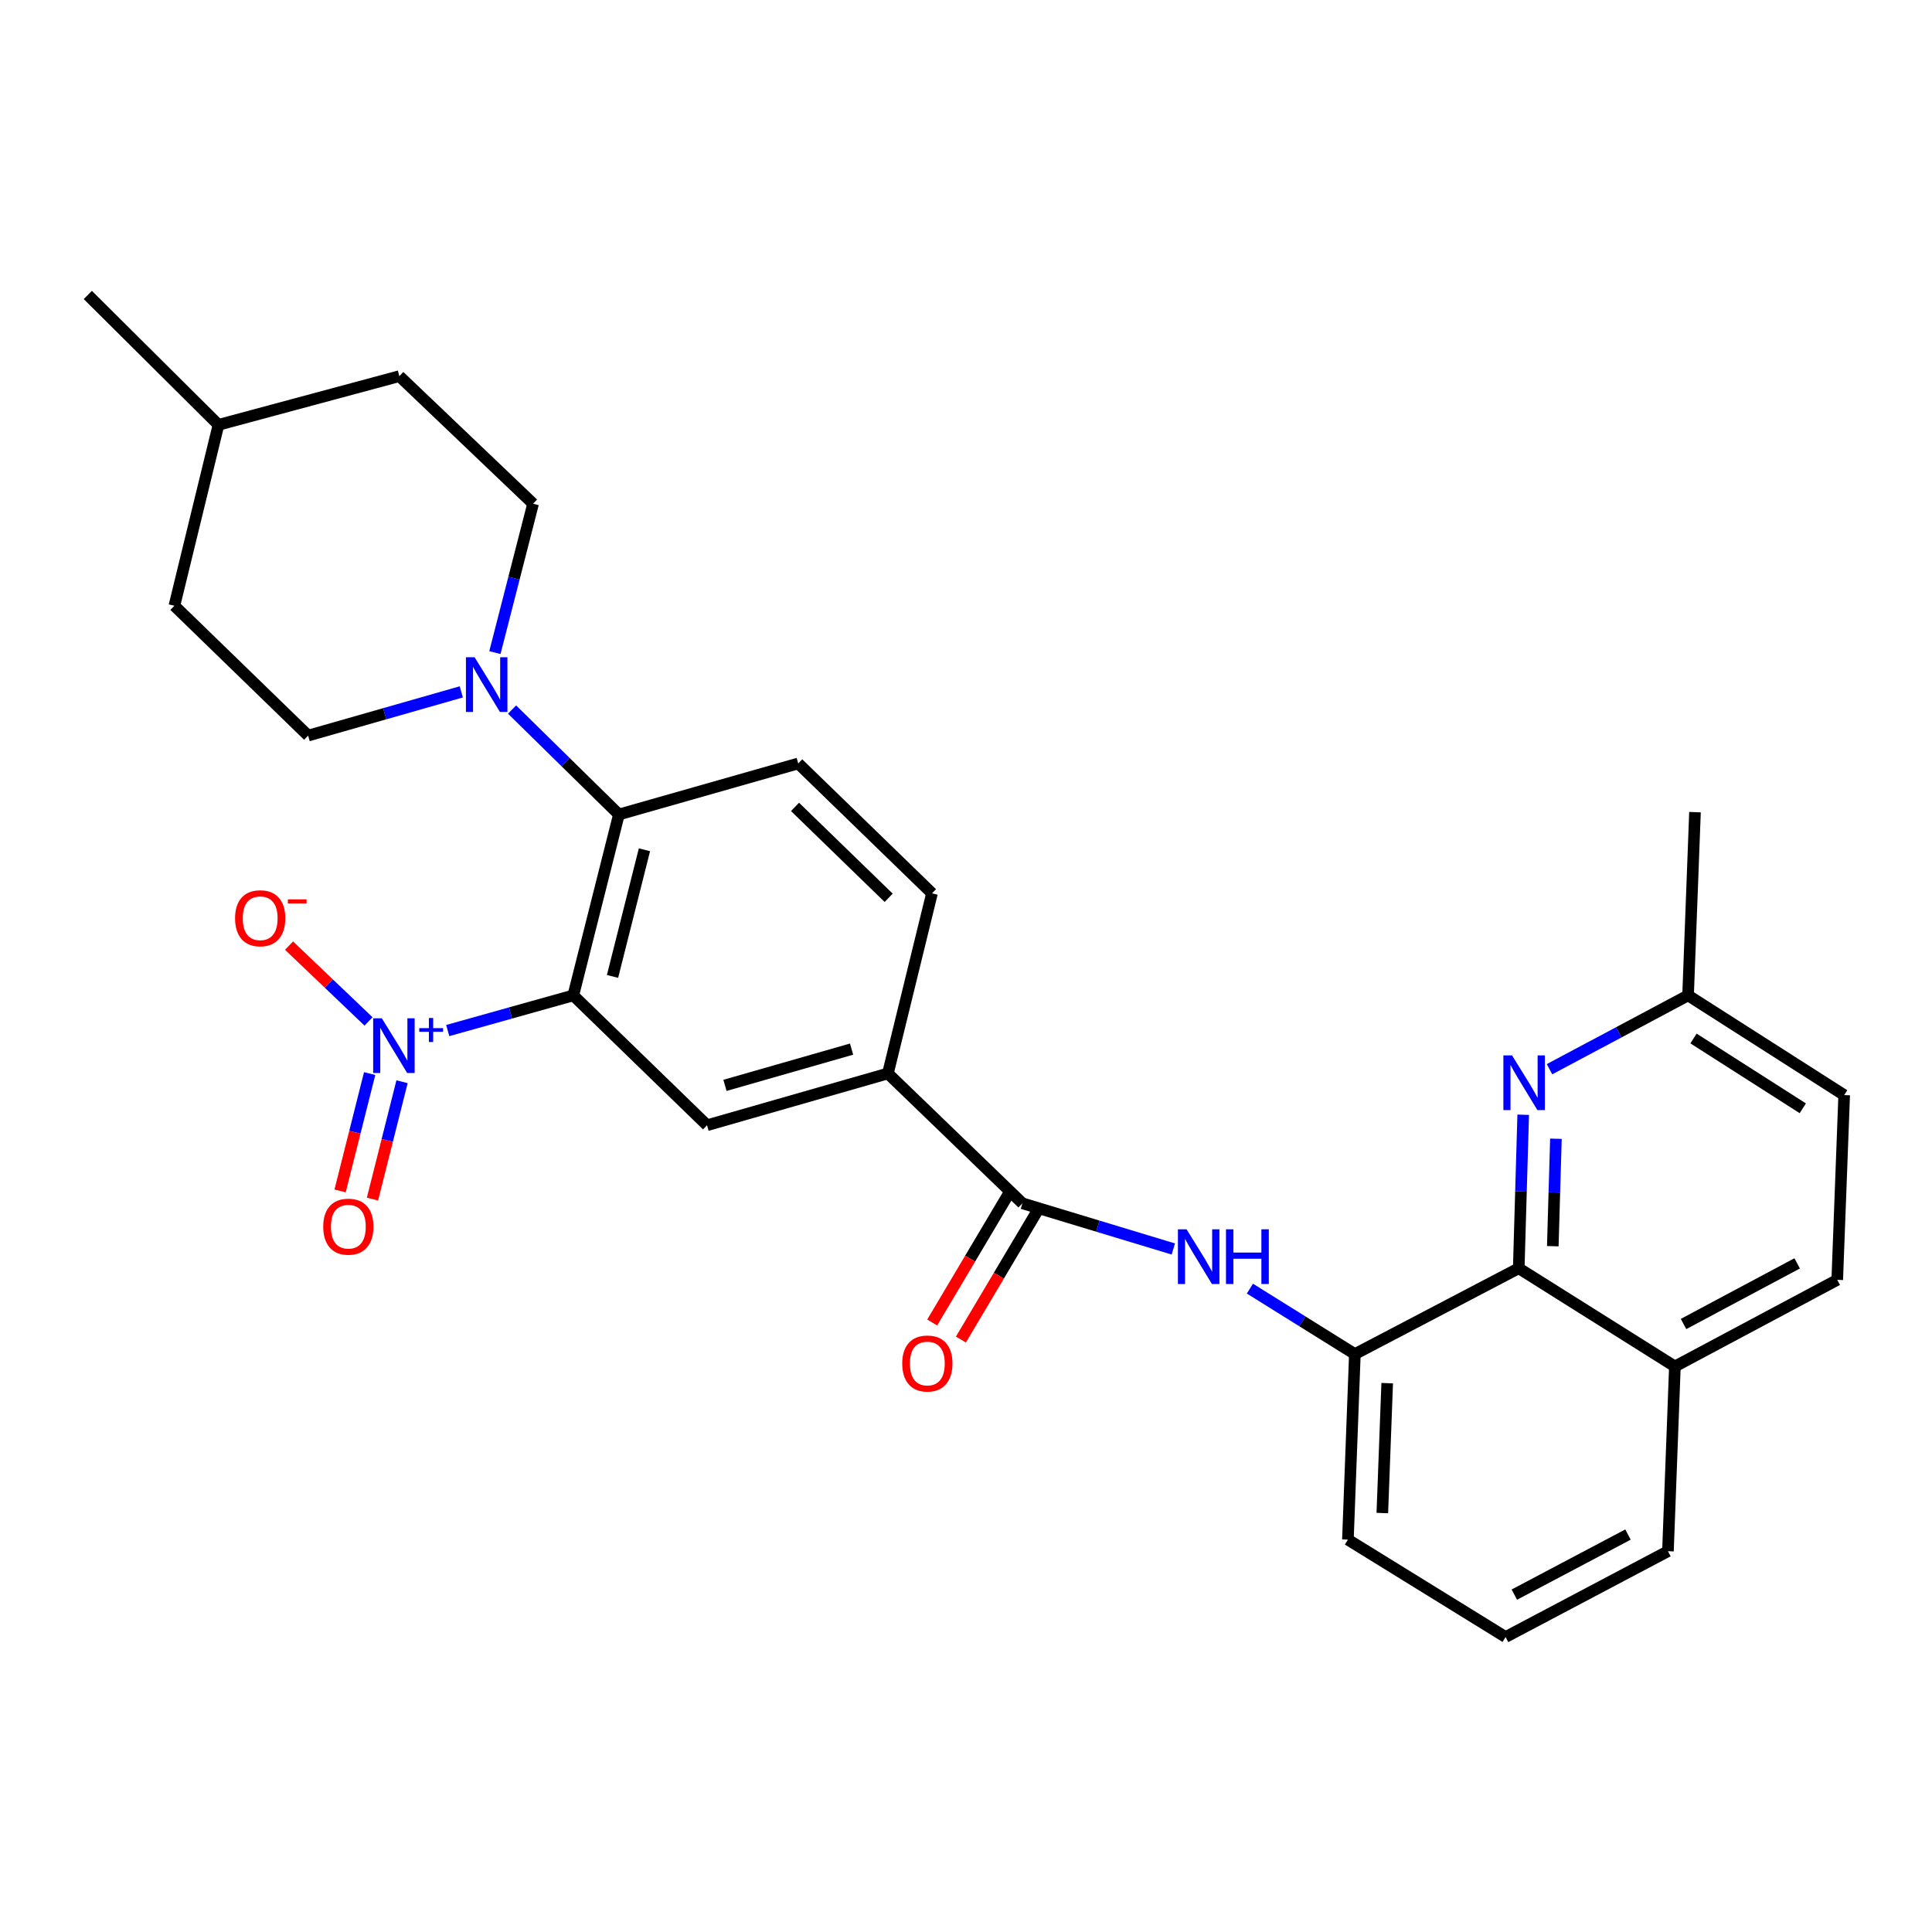 <?xml version='1.0' encoding='iso-8859-1'?>
<svg version='1.1' baseProfile='full'
              xmlns='http://www.w3.org/2000/svg'
                      xmlns:rdkit='http://www.rdkit.org/xml'
                      xmlns:xlink='http://www.w3.org/1999/xlink'
                  xml:space='preserve'
width='1000px' height='1000px' viewBox='0 0 1000 1000'>
<!-- END OF HEADER -->
<rect style='opacity:1.0;fill:#FFFFFF;stroke:none' width='1000' height='1000' x='0' y='0'> </rect>
<path class='bond-0' d='M 296.737,515.212 L 264.24,524.315' style='fill:none;fill-rule:evenodd;stroke:#000000;stroke-width:6px;stroke-linecap:butt;stroke-linejoin:miter;stroke-opacity:1' />
<path class='bond-0' d='M 264.24,524.315 L 231.743,533.417' style='fill:none;fill-rule:evenodd;stroke:#0000FF;stroke-width:6px;stroke-linecap:butt;stroke-linejoin:miter;stroke-opacity:1' />
<path class='bond-1' d='M 296.737,515.212 L 320.343,421.576' style='fill:none;fill-rule:evenodd;stroke:#000000;stroke-width:6px;stroke-linecap:butt;stroke-linejoin:miter;stroke-opacity:1' />
<path class='bond-1' d='M 317.04,505.393 L 333.564,439.847' style='fill:none;fill-rule:evenodd;stroke:#000000;stroke-width:6px;stroke-linecap:butt;stroke-linejoin:miter;stroke-opacity:1' />
<path class='bond-4' d='M 296.737,515.212 L 365.96,582.429' style='fill:none;fill-rule:evenodd;stroke:#000000;stroke-width:6px;stroke-linecap:butt;stroke-linejoin:miter;stroke-opacity:1' />
<path class='bond-11' d='M 190.756,528.695 L 170.184,509.073' style='fill:none;fill-rule:evenodd;stroke:#0000FF;stroke-width:6px;stroke-linecap:butt;stroke-linejoin:miter;stroke-opacity:1' />
<path class='bond-11' d='M 170.184,509.073 L 149.611,489.45' style='fill:none;fill-rule:evenodd;stroke:#FF0000;stroke-width:6px;stroke-linecap:butt;stroke-linejoin:miter;stroke-opacity:1' />
<path class='bond-12' d='M 191.331,555.682 L 183.679,586.055' style='fill:none;fill-rule:evenodd;stroke:#0000FF;stroke-width:6px;stroke-linecap:butt;stroke-linejoin:miter;stroke-opacity:1' />
<path class='bond-12' d='M 183.679,586.055 L 176.027,616.428' style='fill:none;fill-rule:evenodd;stroke:#FF0000;stroke-width:6px;stroke-linecap:butt;stroke-linejoin:miter;stroke-opacity:1' />
<path class='bond-12' d='M 208.094,559.905 L 200.442,590.278' style='fill:none;fill-rule:evenodd;stroke:#0000FF;stroke-width:6px;stroke-linecap:butt;stroke-linejoin:miter;stroke-opacity:1' />
<path class='bond-12' d='M 200.442,590.278 L 192.79,620.651' style='fill:none;fill-rule:evenodd;stroke:#FF0000;stroke-width:6px;stroke-linecap:butt;stroke-linejoin:miter;stroke-opacity:1' />
<path class='bond-3' d='M 320.343,421.576 L 292.694,394.419' style='fill:none;fill-rule:evenodd;stroke:#000000;stroke-width:6px;stroke-linecap:butt;stroke-linejoin:miter;stroke-opacity:1' />
<path class='bond-3' d='M 292.694,394.419 L 265.044,367.263' style='fill:none;fill-rule:evenodd;stroke:#0000FF;stroke-width:6px;stroke-linecap:butt;stroke-linejoin:miter;stroke-opacity:1' />
<path class='bond-10' d='M 320.343,421.576 L 413.163,395.165' style='fill:none;fill-rule:evenodd;stroke:#000000;stroke-width:6px;stroke-linecap:butt;stroke-linejoin:miter;stroke-opacity:1' />
<path class='bond-2' d='M 529.205,622.832 L 459.578,555.615' style='fill:none;fill-rule:evenodd;stroke:#000000;stroke-width:6px;stroke-linecap:butt;stroke-linejoin:miter;stroke-opacity:1' />
<path class='bond-5' d='M 529.205,622.832 L 568.257,634.651' style='fill:none;fill-rule:evenodd;stroke:#000000;stroke-width:6px;stroke-linecap:butt;stroke-linejoin:miter;stroke-opacity:1' />
<path class='bond-5' d='M 568.257,634.651 L 607.308,646.471' style='fill:none;fill-rule:evenodd;stroke:#0000FF;stroke-width:6px;stroke-linecap:butt;stroke-linejoin:miter;stroke-opacity:1' />
<path class='bond-13' d='M 521.774,618.417 L 502.138,651.469' style='fill:none;fill-rule:evenodd;stroke:#000000;stroke-width:6px;stroke-linecap:butt;stroke-linejoin:miter;stroke-opacity:1' />
<path class='bond-13' d='M 502.138,651.469 L 482.503,684.521' style='fill:none;fill-rule:evenodd;stroke:#FF0000;stroke-width:6px;stroke-linecap:butt;stroke-linejoin:miter;stroke-opacity:1' />
<path class='bond-13' d='M 536.636,627.247 L 517,660.298' style='fill:none;fill-rule:evenodd;stroke:#000000;stroke-width:6px;stroke-linecap:butt;stroke-linejoin:miter;stroke-opacity:1' />
<path class='bond-13' d='M 517,660.298 L 497.365,693.35' style='fill:none;fill-rule:evenodd;stroke:#FF0000;stroke-width:6px;stroke-linecap:butt;stroke-linejoin:miter;stroke-opacity:1' />
<path class='bond-15' d='M 238.764,358.112 L 199.127,369.431' style='fill:none;fill-rule:evenodd;stroke:#0000FF;stroke-width:6px;stroke-linecap:butt;stroke-linejoin:miter;stroke-opacity:1' />
<path class='bond-15' d='M 199.127,369.431 L 159.489,380.75' style='fill:none;fill-rule:evenodd;stroke:#000000;stroke-width:6px;stroke-linecap:butt;stroke-linejoin:miter;stroke-opacity:1' />
<path class='bond-16' d='M 256.158,337.782 L 266.042,299.253' style='fill:none;fill-rule:evenodd;stroke:#0000FF;stroke-width:6px;stroke-linecap:butt;stroke-linejoin:miter;stroke-opacity:1' />
<path class='bond-16' d='M 266.042,299.253 L 275.925,260.723' style='fill:none;fill-rule:evenodd;stroke:#000000;stroke-width:6px;stroke-linecap:butt;stroke-linejoin:miter;stroke-opacity:1' />
<path class='bond-9' d='M 365.96,582.429 L 459.578,555.615' style='fill:none;fill-rule:evenodd;stroke:#000000;stroke-width:6px;stroke-linecap:butt;stroke-linejoin:miter;stroke-opacity:1' />
<path class='bond-9' d='M 375.243,561.788 L 440.775,543.019' style='fill:none;fill-rule:evenodd;stroke:#000000;stroke-width:6px;stroke-linecap:butt;stroke-linejoin:miter;stroke-opacity:1' />
<path class='bond-8' d='M 646.95,666.985 L 674.113,683.928' style='fill:none;fill-rule:evenodd;stroke:#0000FF;stroke-width:6px;stroke-linecap:butt;stroke-linejoin:miter;stroke-opacity:1' />
<path class='bond-8' d='M 674.113,683.928 L 701.275,700.872' style='fill:none;fill-rule:evenodd;stroke:#000000;stroke-width:6px;stroke-linecap:butt;stroke-linejoin:miter;stroke-opacity:1' />
<path class='bond-6' d='M 788.408,576.988 L 787.252,616.717' style='fill:none;fill-rule:evenodd;stroke:#0000FF;stroke-width:6px;stroke-linecap:butt;stroke-linejoin:miter;stroke-opacity:1' />
<path class='bond-6' d='M 787.252,616.717 L 786.096,656.445' style='fill:none;fill-rule:evenodd;stroke:#000000;stroke-width:6px;stroke-linecap:butt;stroke-linejoin:miter;stroke-opacity:1' />
<path class='bond-6' d='M 805.341,589.41 L 804.531,617.22' style='fill:none;fill-rule:evenodd;stroke:#0000FF;stroke-width:6px;stroke-linecap:butt;stroke-linejoin:miter;stroke-opacity:1' />
<path class='bond-6' d='M 804.531,617.22 L 803.722,645.029' style='fill:none;fill-rule:evenodd;stroke:#000000;stroke-width:6px;stroke-linecap:butt;stroke-linejoin:miter;stroke-opacity:1' />
<path class='bond-18' d='M 802.034,553.423 L 837.887,534.318' style='fill:none;fill-rule:evenodd;stroke:#0000FF;stroke-width:6px;stroke-linecap:butt;stroke-linejoin:miter;stroke-opacity:1' />
<path class='bond-18' d='M 837.887,534.318 L 873.74,515.212' style='fill:none;fill-rule:evenodd;stroke:#000000;stroke-width:6px;stroke-linecap:butt;stroke-linejoin:miter;stroke-opacity:1' />
<path class='bond-7' d='M 786.096,656.445 L 701.275,700.872' style='fill:none;fill-rule:evenodd;stroke:#000000;stroke-width:6px;stroke-linecap:butt;stroke-linejoin:miter;stroke-opacity:1' />
<path class='bond-17' d='M 786.096,656.445 L 866.921,707.278' style='fill:none;fill-rule:evenodd;stroke:#000000;stroke-width:6px;stroke-linecap:butt;stroke-linejoin:miter;stroke-opacity:1' />
<path class='bond-23' d='M 701.275,700.872 L 697.674,796.91' style='fill:none;fill-rule:evenodd;stroke:#000000;stroke-width:6px;stroke-linecap:butt;stroke-linejoin:miter;stroke-opacity:1' />
<path class='bond-23' d='M 718.01,715.925 L 715.489,783.152' style='fill:none;fill-rule:evenodd;stroke:#000000;stroke-width:6px;stroke-linecap:butt;stroke-linejoin:miter;stroke-opacity:1' />
<path class='bond-14' d='M 459.578,555.615 L 482.396,462.382' style='fill:none;fill-rule:evenodd;stroke:#000000;stroke-width:6px;stroke-linecap:butt;stroke-linejoin:miter;stroke-opacity:1' />
<path class='bond-29' d='M 413.163,395.165 L 482.396,462.382' style='fill:none;fill-rule:evenodd;stroke:#000000;stroke-width:6px;stroke-linecap:butt;stroke-linejoin:miter;stroke-opacity:1' />
<path class='bond-29' d='M 411.506,417.651 L 459.97,464.703' style='fill:none;fill-rule:evenodd;stroke:#000000;stroke-width:6px;stroke-linecap:butt;stroke-linejoin:miter;stroke-opacity:1' />
<path class='bond-22' d='M 159.489,380.75 L 90.266,313.534' style='fill:none;fill-rule:evenodd;stroke:#000000;stroke-width:6px;stroke-linecap:butt;stroke-linejoin:miter;stroke-opacity:1' />
<path class='bond-21' d='M 275.925,260.723 L 206.701,194.697' style='fill:none;fill-rule:evenodd;stroke:#000000;stroke-width:6px;stroke-linecap:butt;stroke-linejoin:miter;stroke-opacity:1' />
<path class='bond-19' d='M 866.921,707.278 L 950.954,662.447' style='fill:none;fill-rule:evenodd;stroke:#000000;stroke-width:6px;stroke-linecap:butt;stroke-linejoin:miter;stroke-opacity:1' />
<path class='bond-19' d='M 871.389,685.301 L 930.212,653.92' style='fill:none;fill-rule:evenodd;stroke:#000000;stroke-width:6px;stroke-linecap:butt;stroke-linejoin:miter;stroke-opacity:1' />
<path class='bond-31' d='M 866.921,707.278 L 863.329,802.902' style='fill:none;fill-rule:evenodd;stroke:#000000;stroke-width:6px;stroke-linecap:butt;stroke-linejoin:miter;stroke-opacity:1' />
<path class='bond-27' d='M 873.74,515.212 L 877.322,420.366' style='fill:none;fill-rule:evenodd;stroke:#000000;stroke-width:6px;stroke-linecap:butt;stroke-linejoin:miter;stroke-opacity:1' />
<path class='bond-32' d='M 873.74,515.212 L 954.545,566.823' style='fill:none;fill-rule:evenodd;stroke:#000000;stroke-width:6px;stroke-linecap:butt;stroke-linejoin:miter;stroke-opacity:1' />
<path class='bond-32' d='M 876.555,537.523 L 933.12,573.65' style='fill:none;fill-rule:evenodd;stroke:#000000;stroke-width:6px;stroke-linecap:butt;stroke-linejoin:miter;stroke-opacity:1' />
<path class='bond-20' d='M 950.954,662.447 L 954.545,566.823' style='fill:none;fill-rule:evenodd;stroke:#000000;stroke-width:6px;stroke-linecap:butt;stroke-linejoin:miter;stroke-opacity:1' />
<path class='bond-24' d='M 206.701,194.697 L 113.084,219.897' style='fill:none;fill-rule:evenodd;stroke:#000000;stroke-width:6px;stroke-linecap:butt;stroke-linejoin:miter;stroke-opacity:1' />
<path class='bond-30' d='M 90.266,313.534 L 113.084,219.897' style='fill:none;fill-rule:evenodd;stroke:#000000;stroke-width:6px;stroke-linecap:butt;stroke-linejoin:miter;stroke-opacity:1' />
<path class='bond-25' d='M 697.674,796.91 L 779.287,847.32' style='fill:none;fill-rule:evenodd;stroke:#000000;stroke-width:6px;stroke-linecap:butt;stroke-linejoin:miter;stroke-opacity:1' />
<path class='bond-28' d='M 113.084,219.897 L 45.455,152.68' style='fill:none;fill-rule:evenodd;stroke:#000000;stroke-width:6px;stroke-linecap:butt;stroke-linejoin:miter;stroke-opacity:1' />
<path class='bond-26' d='M 779.287,847.32 L 863.329,802.902' style='fill:none;fill-rule:evenodd;stroke:#000000;stroke-width:6px;stroke-linecap:butt;stroke-linejoin:miter;stroke-opacity:1' />
<path class='bond-26' d='M 783.815,825.373 L 842.645,794.281' style='fill:none;fill-rule:evenodd;stroke:#000000;stroke-width:6px;stroke-linecap:butt;stroke-linejoin:miter;stroke-opacity:1' />
<path  class='atom-1' d='M 197.628 527.059
L 206.908 542.059
Q 207.828 543.539, 209.308 546.219
Q 210.788 548.899, 210.868 549.059
L 210.868 527.059
L 214.628 527.059
L 214.628 555.379
L 210.748 555.379
L 200.788 538.979
Q 199.628 537.059, 198.388 534.859
Q 197.188 532.659, 196.828 531.979
L 196.828 555.379
L 193.148 555.379
L 193.148 527.059
L 197.628 527.059
' fill='#0000FF'/>
<path  class='atom-1' d='M 217.004 532.164
L 221.993 532.164
L 221.993 526.91
L 224.211 526.91
L 224.211 532.164
L 229.332 532.164
L 229.332 534.065
L 224.211 534.065
L 224.211 539.345
L 221.993 539.345
L 221.993 534.065
L 217.004 534.065
L 217.004 532.164
' fill='#0000FF'/>
<path  class='atom-4' d='M 245.646 340.199
L 254.926 355.199
Q 255.846 356.679, 257.326 359.359
Q 258.806 362.039, 258.886 362.199
L 258.886 340.199
L 262.646 340.199
L 262.646 368.519
L 258.766 368.519
L 248.806 352.119
Q 247.646 350.199, 246.406 347.999
Q 245.206 345.799, 244.846 345.119
L 244.846 368.519
L 241.166 368.519
L 241.166 340.199
L 245.646 340.199
' fill='#0000FF'/>
<path  class='atom-6' d='M 614.171 636.283
L 623.451 651.283
Q 624.371 652.763, 625.851 655.443
Q 627.331 658.123, 627.411 658.283
L 627.411 636.283
L 631.171 636.283
L 631.171 664.603
L 627.291 664.603
L 617.331 648.203
Q 616.171 646.283, 614.931 644.083
Q 613.731 641.883, 613.371 641.203
L 613.371 664.603
L 609.691 664.603
L 609.691 636.283
L 614.171 636.283
' fill='#0000FF'/>
<path  class='atom-6' d='M 634.571 636.283
L 638.411 636.283
L 638.411 648.323
L 652.891 648.323
L 652.891 636.283
L 656.731 636.283
L 656.731 664.603
L 652.891 664.603
L 652.891 651.523
L 638.411 651.523
L 638.411 664.603
L 634.571 664.603
L 634.571 636.283
' fill='#0000FF'/>
<path  class='atom-7' d='M 782.63 546.267
L 791.91 561.267
Q 792.83 562.747, 794.31 565.427
Q 795.79 568.107, 795.87 568.267
L 795.87 546.267
L 799.63 546.267
L 799.63 574.587
L 795.75 574.587
L 785.79 558.187
Q 784.63 556.267, 783.39 554.067
Q 782.19 551.867, 781.83 551.187
L 781.83 574.587
L 778.15 574.587
L 778.15 546.267
L 782.63 546.267
' fill='#0000FF'/>
<path  class='atom-12' d='M 121.673 475.283
Q 121.673 468.483, 125.033 464.683
Q 128.393 460.883, 134.673 460.883
Q 140.953 460.883, 144.313 464.683
Q 147.673 468.483, 147.673 475.283
Q 147.673 482.163, 144.273 486.083
Q 140.873 489.963, 134.673 489.963
Q 128.433 489.963, 125.033 486.083
Q 121.673 482.203, 121.673 475.283
M 134.673 486.763
Q 138.993 486.763, 141.313 483.883
Q 143.673 480.963, 143.673 475.283
Q 143.673 469.723, 141.313 466.923
Q 138.993 464.083, 134.673 464.083
Q 130.353 464.083, 127.993 466.883
Q 125.673 469.683, 125.673 475.283
Q 125.673 481.003, 127.993 483.883
Q 130.353 486.763, 134.673 486.763
' fill='#FF0000'/>
<path  class='atom-12' d='M 148.993 465.506
L 158.682 465.506
L 158.682 467.618
L 148.993 467.618
L 148.993 465.506
' fill='#FF0000'/>
<path  class='atom-13' d='M 167.301 634.926
Q 167.301 628.126, 170.661 624.326
Q 174.021 620.526, 180.301 620.526
Q 186.581 620.526, 189.941 624.326
Q 193.301 628.126, 193.301 634.926
Q 193.301 641.806, 189.901 645.726
Q 186.501 649.606, 180.301 649.606
Q 174.061 649.606, 170.661 645.726
Q 167.301 641.846, 167.301 634.926
M 180.301 646.406
Q 184.621 646.406, 186.941 643.526
Q 189.301 640.606, 189.301 634.926
Q 189.301 629.366, 186.941 626.566
Q 184.621 623.726, 180.301 623.726
Q 175.981 623.726, 173.621 626.526
Q 171.301 629.326, 171.301 634.926
Q 171.301 640.646, 173.621 643.526
Q 175.981 646.406, 180.301 646.406
' fill='#FF0000'/>
<path  class='atom-14' d='M 466.995 705.744
Q 466.995 698.944, 470.355 695.144
Q 473.715 691.344, 479.995 691.344
Q 486.275 691.344, 489.635 695.144
Q 492.995 698.944, 492.995 705.744
Q 492.995 712.624, 489.595 716.544
Q 486.195 720.424, 479.995 720.424
Q 473.755 720.424, 470.355 716.544
Q 466.995 712.664, 466.995 705.744
M 479.995 717.224
Q 484.315 717.224, 486.635 714.344
Q 488.995 711.424, 488.995 705.744
Q 488.995 700.184, 486.635 697.384
Q 484.315 694.544, 479.995 694.544
Q 475.675 694.544, 473.315 697.344
Q 470.995 700.144, 470.995 705.744
Q 470.995 711.464, 473.315 714.344
Q 475.675 717.224, 479.995 717.224
' fill='#FF0000'/>
</svg>

